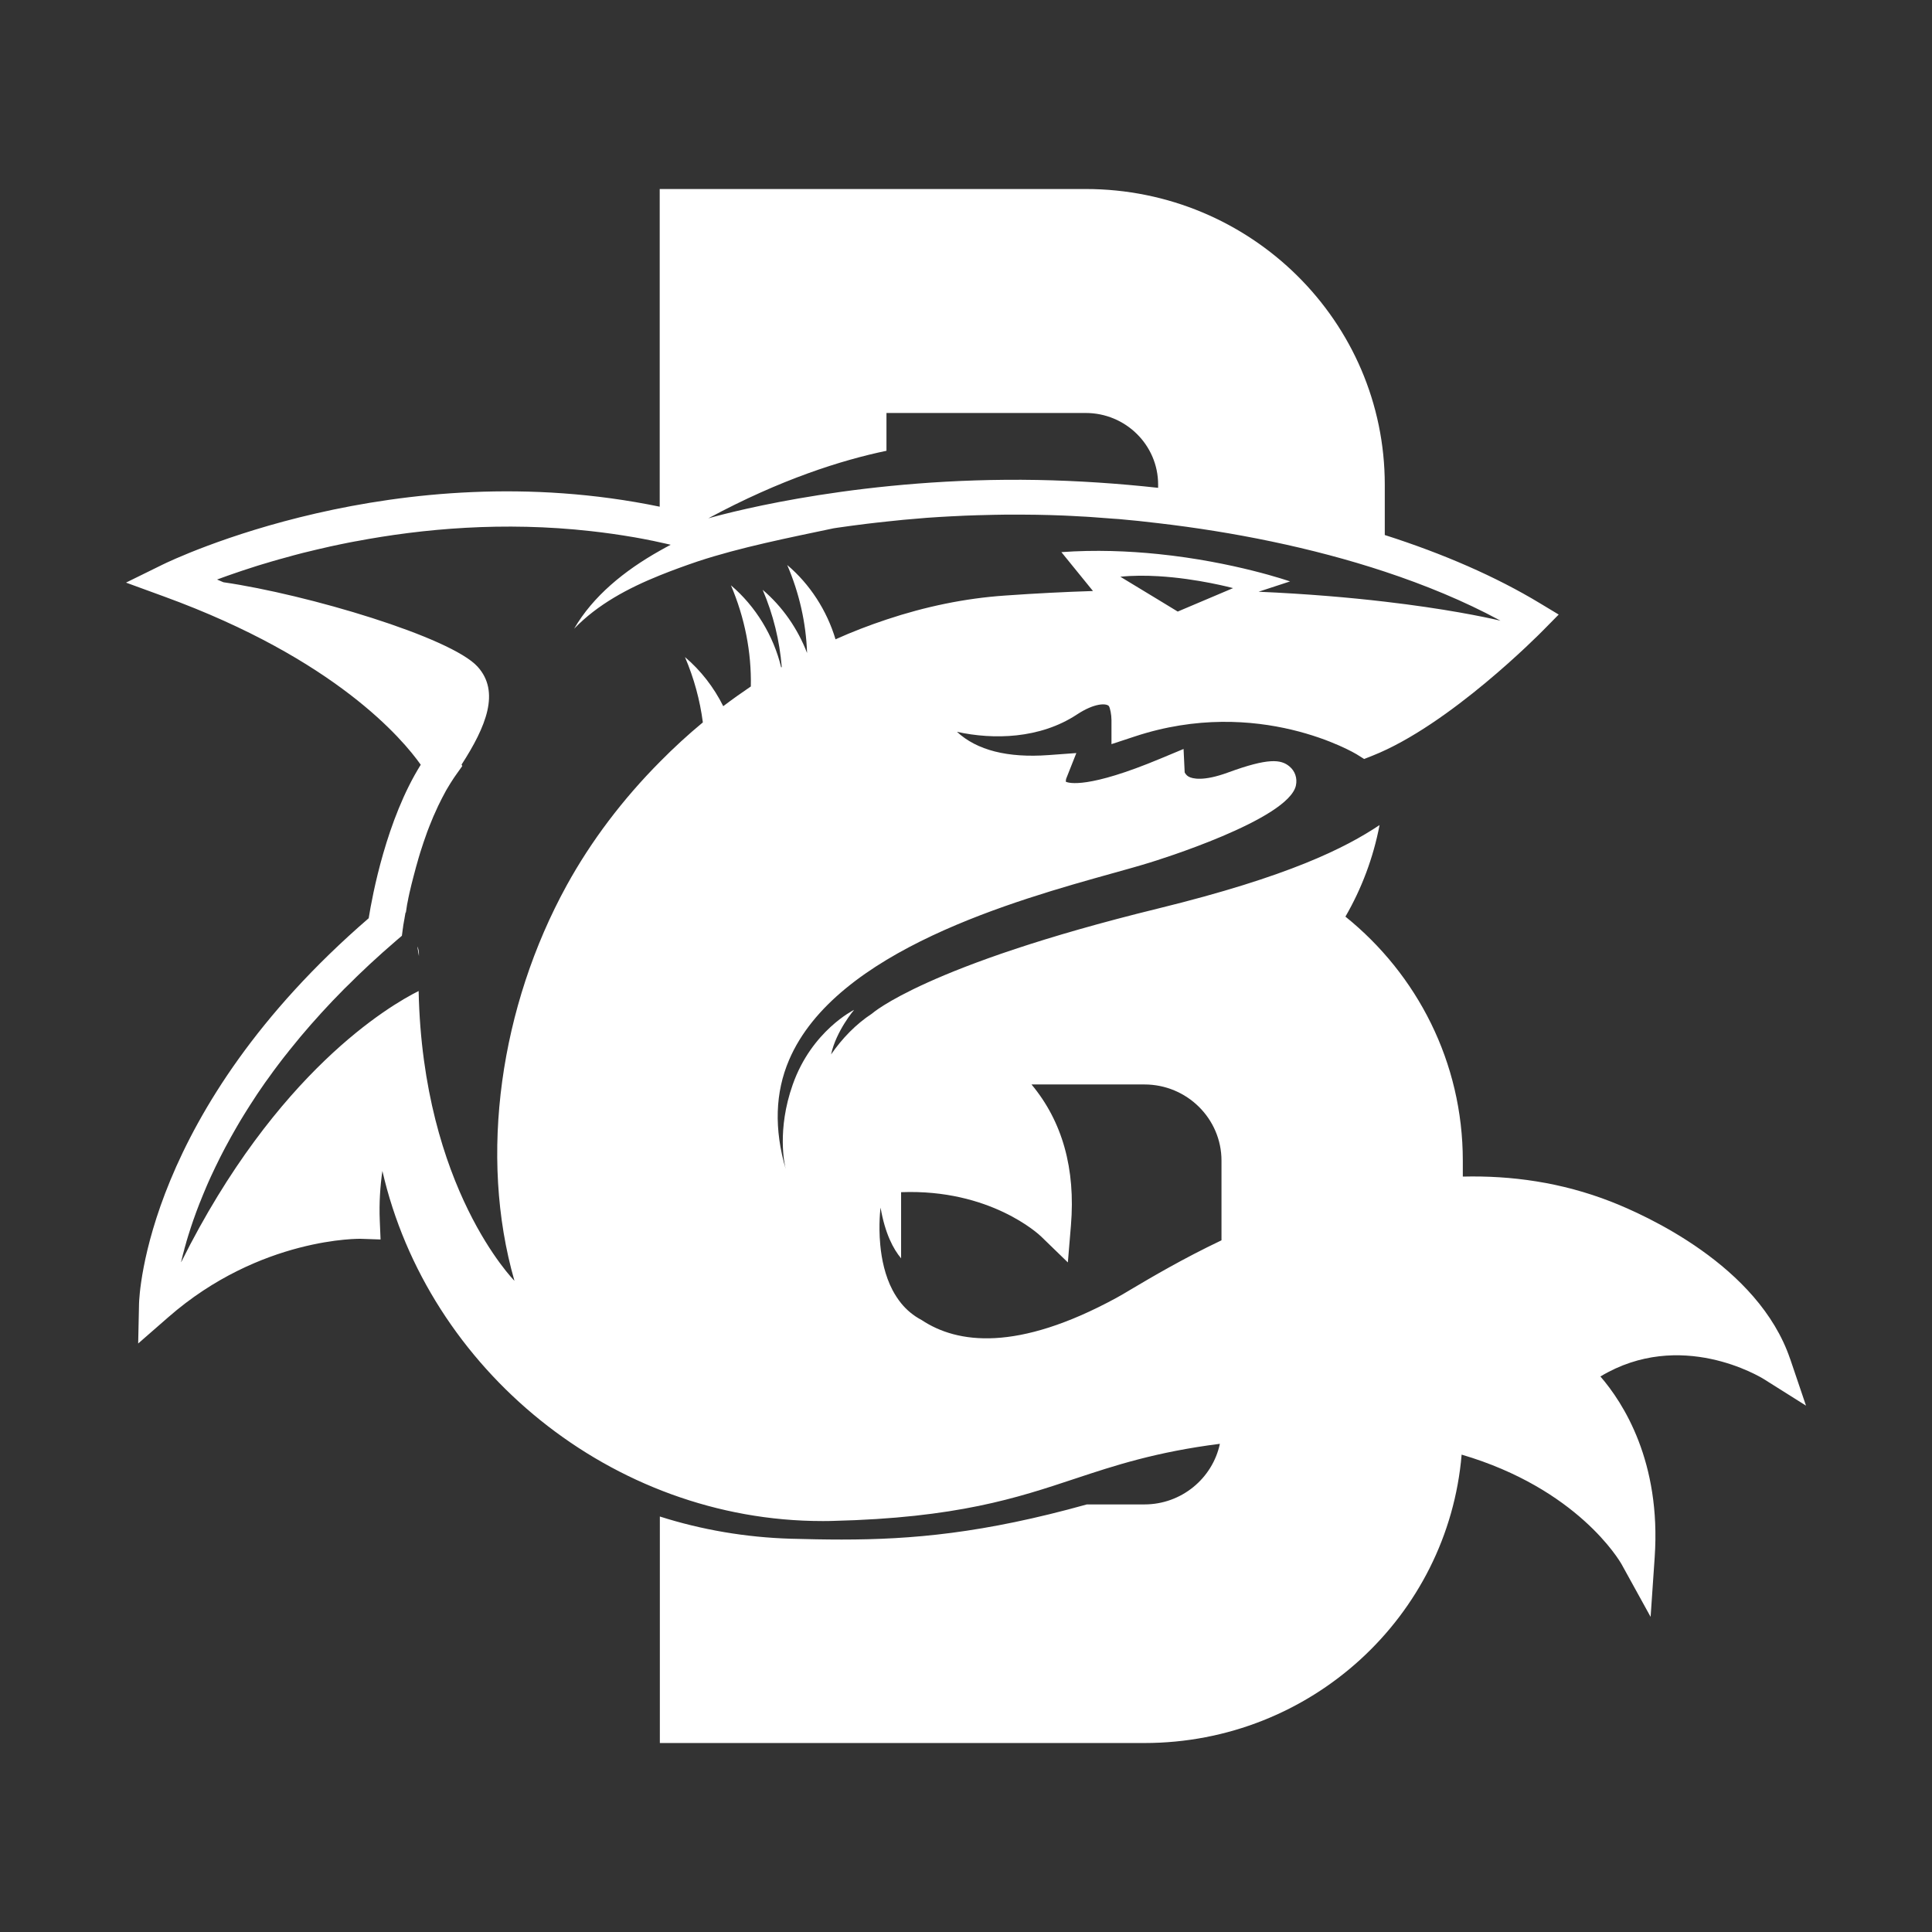 <svg width="54" height="54" viewBox="0 0 54 54" fill="none" xmlns="http://www.w3.org/2000/svg">
<rect x="0" y="0" width="54" height="54" fill="#333333" stroke="none"/>
<path d="M11.664 26.452L11.709 26.723C11.715 26.595 11.695 26.513 11.664 26.452Z" fill="white"/>
<path d="M50.034 37.981C49.147 35.369 45.974 33.955 45.023 33.584C43.64 33.045 42.24 32.853 40.886 32.886V32.44C40.886 29.689 39.608 27.233 37.605 25.62C38.057 24.839 38.384 23.977 38.559 23.061C37.605 23.697 36.035 24.494 32.37 25.393C25.859 26.988 24.372 28.331 24.372 28.331C23.918 28.629 23.54 29.023 23.229 29.471C23.371 28.814 23.872 28.226 23.872 28.226C23.872 28.226 22.688 28.806 22.157 30.315C21.71 31.579 21.929 32.551 21.96 32.674C21.634 31.557 21.665 30.537 22.055 29.626C23.363 26.566 28.397 25.161 31.102 24.407C31.499 24.296 31.843 24.201 32.132 24.111C32.292 24.063 36.02 22.913 36.222 21.951C36.263 21.752 36.199 21.554 36.043 21.424C35.803 21.22 35.445 21.181 34.326 21.591C33.62 21.85 33.323 21.76 33.228 21.71C33.138 21.661 33.114 21.587 33.112 21.587L33.081 20.934L32.433 21.204C30.409 22.05 29.876 21.889 29.79 21.85C29.79 21.826 29.793 21.787 29.799 21.768L30.084 21.048L29.306 21.105C28.165 21.188 27.305 20.971 26.748 20.455C27.767 20.679 29.067 20.652 30.1 19.971C30.596 19.644 30.917 19.656 30.991 19.732C31.029 19.784 31.066 19.981 31.066 20.125V20.799L31.713 20.586C35.184 19.436 37.89 21.066 37.916 21.081L38.128 21.214L38.361 21.122C40.511 20.272 43.031 17.721 43.137 17.612L43.566 17.177L43.04 16.86C41.811 16.117 40.337 15.475 38.705 14.954V13.548C38.705 8.983 34.961 5.283 30.344 5.283H18.439V14.162C11.074 12.641 4.822 15.644 4.543 15.782L3.522 16.284L4.592 16.675C9.374 18.419 11.257 20.661 11.76 21.375C10.802 22.907 10.407 25.025 10.305 25.665C4.075 31.046 3.892 36.221 3.886 36.441L3.862 37.551L4.704 36.816C7.273 34.57 10.082 34.62 10.108 34.626L10.637 34.644L10.615 34.12C10.594 33.617 10.627 33.148 10.688 32.728C11.957 38.269 17.105 42.514 22.987 42.514C23.085 42.514 23.184 42.514 23.282 42.51C26.746 42.426 28.422 41.87 30.043 41.331C31.161 40.96 32.307 40.583 34.096 40.355C33.891 41.32 33.024 42.049 31.987 42.049H30.378C27.486 42.856 25.489 43.031 23.524 43.031C23.054 43.031 22.586 43.021 22.106 43.008C20.847 42.971 19.609 42.759 18.443 42.387V48.718H31.987C36.651 48.718 40.473 45.17 40.853 40.657C44.091 41.61 45.263 43.613 45.326 43.725L46.135 45.192L46.249 43.525C46.432 40.855 45.368 39.208 44.732 38.473C46.969 37.127 49.204 38.486 49.304 38.549L50.478 39.288L50.036 37.983L50.034 37.981ZM31.987 30.311C33.175 30.311 34.141 31.266 34.141 32.44V34.667C33.047 35.188 32.174 35.706 31.623 36.032C31.444 36.139 31.3 36.225 31.198 36.279C28.428 37.785 26.756 37.557 25.761 36.896C25.527 36.773 25.338 36.612 25.186 36.425C25.094 36.31 25.015 36.188 24.946 36.058C24.736 35.655 24.641 35.198 24.604 34.797C24.549 34.214 24.612 33.753 24.612 33.753C24.738 34.482 24.97 34.914 25.186 35.171V33.322C27.669 33.226 29.036 34.498 29.097 34.558L29.847 35.285L29.933 34.251C30.065 32.668 29.693 31.344 28.831 30.311H31.987ZM32.917 17.093L32.37 16.76L31.314 16.12C31.66 16.084 32.022 16.085 32.37 16.105C33.478 16.169 34.465 16.438 34.465 16.438L32.919 17.093H32.917ZM24.777 12.599V11.543H30.346C31.462 11.543 32.37 12.439 32.37 13.544V13.635C31.261 13.513 30.13 13.437 28.991 13.415C24.212 13.33 20.563 14.271 19.798 14.487C21.822 13.396 23.524 12.861 24.779 12.599H24.777ZM5.062 35.274C5.076 35.219 5.09 35.161 5.103 35.103C5.103 35.099 5.103 35.095 5.105 35.093C5.119 35.038 5.135 34.98 5.151 34.922C5.153 34.914 5.154 34.906 5.156 34.899C5.172 34.844 5.186 34.788 5.204 34.731C5.208 34.72 5.212 34.708 5.213 34.696C5.229 34.642 5.245 34.587 5.263 34.531C5.267 34.515 5.273 34.5 5.278 34.484C5.296 34.43 5.312 34.377 5.33 34.321C5.335 34.301 5.343 34.282 5.349 34.263C5.367 34.21 5.385 34.156 5.404 34.101C5.412 34.08 5.42 34.056 5.428 34.035C5.448 33.982 5.465 33.928 5.485 33.876C5.495 33.848 5.505 33.821 5.516 33.794C5.536 33.743 5.556 33.691 5.575 33.64C5.587 33.609 5.601 33.578 5.613 33.547C5.633 33.496 5.652 33.446 5.674 33.395C5.688 33.362 5.703 33.327 5.717 33.292C5.739 33.244 5.758 33.193 5.78 33.142C5.796 33.105 5.813 33.069 5.829 33.03C5.851 32.981 5.873 32.932 5.896 32.882C5.914 32.843 5.934 32.802 5.953 32.761C5.977 32.713 5.998 32.664 6.022 32.615C6.042 32.573 6.063 32.53 6.085 32.487C6.109 32.438 6.132 32.392 6.156 32.343C6.179 32.298 6.203 32.252 6.227 32.205C6.25 32.158 6.276 32.11 6.301 32.063C6.327 32.015 6.354 31.964 6.382 31.915C6.408 31.869 6.431 31.824 6.457 31.777C6.486 31.727 6.516 31.674 6.545 31.622C6.571 31.575 6.596 31.53 6.624 31.484C6.655 31.431 6.687 31.378 6.718 31.324C6.746 31.277 6.773 31.231 6.803 31.184C6.836 31.13 6.872 31.073 6.907 31.017C6.935 30.972 6.962 30.928 6.992 30.883C7.029 30.824 7.069 30.766 7.106 30.708C7.135 30.663 7.165 30.618 7.194 30.573C7.234 30.515 7.275 30.455 7.316 30.395C7.348 30.35 7.377 30.305 7.409 30.26C7.452 30.2 7.495 30.138 7.541 30.078C7.572 30.033 7.604 29.988 7.637 29.944C7.682 29.881 7.73 29.819 7.777 29.757C7.81 29.712 7.844 29.667 7.879 29.623C7.926 29.56 7.977 29.498 8.027 29.436C8.062 29.391 8.097 29.344 8.135 29.3C8.186 29.235 8.241 29.169 8.294 29.105C8.33 29.061 8.365 29.018 8.402 28.973C8.459 28.905 8.516 28.839 8.575 28.771C8.613 28.728 8.648 28.685 8.686 28.642C8.745 28.574 8.806 28.506 8.867 28.44C8.906 28.397 8.943 28.353 8.983 28.31C9.044 28.244 9.107 28.178 9.168 28.111C9.211 28.067 9.252 28.02 9.295 27.975C9.358 27.909 9.423 27.843 9.488 27.777C9.533 27.73 9.577 27.686 9.622 27.639C9.689 27.573 9.758 27.505 9.827 27.439C9.874 27.392 9.919 27.347 9.966 27.301C10.037 27.23 10.112 27.163 10.185 27.093C10.232 27.048 10.277 27.005 10.324 26.96C10.405 26.884 10.489 26.808 10.574 26.733C10.615 26.694 10.657 26.657 10.7 26.618C10.828 26.505 10.96 26.39 11.091 26.276L11.233 26.155L11.257 25.972C11.257 25.972 11.257 25.959 11.263 25.937V25.933C11.265 25.92 11.268 25.898 11.27 25.877C11.27 25.869 11.272 25.86 11.274 25.85C11.276 25.832 11.28 25.815 11.284 25.795C11.284 25.784 11.288 25.772 11.29 25.759C11.294 25.735 11.298 25.71 11.304 25.684C11.306 25.671 11.308 25.659 11.31 25.646C11.316 25.609 11.324 25.568 11.331 25.525C11.331 25.519 11.333 25.513 11.335 25.508C11.339 25.508 11.341 25.504 11.345 25.502C11.355 25.436 11.365 25.369 11.375 25.305C11.375 25.299 11.375 25.296 11.377 25.29C11.386 25.237 11.398 25.183 11.41 25.125C11.41 25.125 11.41 25.121 11.41 25.119C11.422 25.064 11.434 25.006 11.447 24.948C11.45 24.936 11.451 24.926 11.455 24.915C11.483 24.79 11.516 24.658 11.552 24.52C11.556 24.504 11.56 24.491 11.564 24.475C11.577 24.419 11.593 24.362 11.609 24.306C11.613 24.29 11.617 24.275 11.621 24.259C11.64 24.189 11.66 24.117 11.682 24.045C11.685 24.034 11.69 24.022 11.691 24.01C11.709 23.95 11.729 23.888 11.746 23.827C11.752 23.806 11.76 23.785 11.766 23.765C11.786 23.703 11.806 23.641 11.827 23.578C11.831 23.567 11.835 23.553 11.839 23.541C11.865 23.468 11.89 23.396 11.916 23.322C11.924 23.302 11.931 23.281 11.937 23.261C11.959 23.205 11.981 23.149 12.002 23.092C12.01 23.071 12.018 23.049 12.028 23.028C12.057 22.954 12.087 22.882 12.118 22.808C12.122 22.8 12.126 22.791 12.13 22.783C12.158 22.719 12.187 22.655 12.217 22.59C12.226 22.569 12.236 22.548 12.246 22.526C12.274 22.468 12.301 22.412 12.331 22.355C12.339 22.34 12.347 22.324 12.354 22.309C12.39 22.238 12.427 22.171 12.464 22.102C12.474 22.087 12.482 22.071 12.492 22.054C12.524 22.001 12.553 21.949 12.586 21.898C12.598 21.879 12.61 21.861 12.622 21.842C12.663 21.778 12.704 21.713 12.75 21.651L12.921 21.41L12.901 21.371C13.59 20.304 13.983 19.335 13.35 18.635C12.606 17.81 8.599 16.616 6.244 16.274C6.185 16.249 6.128 16.224 6.067 16.198C6.136 16.173 6.207 16.146 6.282 16.12C6.311 16.109 6.345 16.099 6.374 16.087C6.419 16.072 6.465 16.054 6.512 16.039C6.551 16.025 6.592 16.012 6.632 15.998C6.673 15.984 6.714 15.969 6.758 15.955C6.805 15.94 6.856 15.922 6.905 15.907C6.943 15.895 6.98 15.881 7.019 15.87C7.074 15.852 7.132 15.835 7.189 15.815C7.224 15.803 7.259 15.792 7.297 15.782C7.358 15.763 7.423 15.743 7.486 15.726C7.519 15.716 7.552 15.706 7.588 15.695C7.657 15.675 7.728 15.654 7.8 15.634C7.832 15.627 7.861 15.617 7.893 15.609C7.97 15.588 8.046 15.566 8.125 15.545C8.154 15.537 8.182 15.529 8.211 15.521C8.294 15.5 8.379 15.479 8.463 15.455C8.489 15.45 8.514 15.442 8.542 15.436C8.632 15.413 8.723 15.391 8.815 15.37C8.837 15.364 8.861 15.36 8.882 15.354C8.981 15.331 9.079 15.308 9.179 15.286C9.197 15.282 9.213 15.278 9.23 15.274C9.337 15.251 9.445 15.228 9.555 15.205C9.565 15.203 9.577 15.201 9.587 15.199C9.705 15.175 9.823 15.15 9.943 15.129C9.943 15.129 9.947 15.129 9.948 15.129C11.815 14.775 14.08 14.572 16.513 14.845C16.912 14.889 17.314 14.946 17.721 15.016C17.721 15.016 17.721 15.016 17.723 15.016C17.892 15.045 18.061 15.078 18.232 15.113C18.232 15.113 18.234 15.113 18.236 15.113C18.305 15.127 18.372 15.144 18.441 15.158C18.498 15.169 18.555 15.183 18.61 15.195C18.655 15.205 18.701 15.216 18.746 15.226C18.642 15.28 18.541 15.337 18.441 15.393C17.445 15.953 16.574 16.665 16.047 17.573C16.708 16.889 17.558 16.438 18.441 16.082C18.793 15.94 19.149 15.811 19.503 15.691C20.699 15.296 22.061 15.028 23.296 14.767C23.329 14.761 23.365 14.757 23.398 14.751C23.52 14.734 23.644 14.716 23.77 14.699C23.829 14.691 23.886 14.683 23.945 14.676C24.132 14.652 24.323 14.627 24.519 14.606C24.525 14.606 24.533 14.606 24.539 14.604C24.616 14.596 24.698 14.588 24.777 14.578C24.905 14.565 25.031 14.551 25.163 14.538C25.188 14.536 25.212 14.534 25.238 14.53C25.448 14.51 25.662 14.493 25.881 14.475C25.898 14.475 25.916 14.473 25.934 14.471C26.148 14.456 26.369 14.442 26.593 14.431C26.609 14.431 26.624 14.431 26.64 14.429C26.86 14.417 27.087 14.407 27.315 14.401C27.356 14.401 27.397 14.399 27.439 14.398C27.663 14.392 27.891 14.386 28.121 14.384C28.161 14.384 28.2 14.384 28.241 14.384C28.483 14.384 28.727 14.384 28.975 14.388C29.215 14.392 29.461 14.399 29.713 14.409C29.872 14.415 30.035 14.425 30.199 14.434C30.293 14.44 30.386 14.442 30.48 14.45C30.694 14.464 30.915 14.481 31.135 14.499C31.18 14.503 31.225 14.504 31.271 14.508C31.631 14.539 32.001 14.578 32.372 14.623C34.442 14.864 36.653 15.298 38.709 15.979C39.84 16.354 40.924 16.801 41.909 17.332C41.919 17.338 41.929 17.342 41.939 17.348C41.469 17.239 40.373 17.011 38.709 16.817C37.727 16.702 36.547 16.599 35.178 16.539L36.057 16.251C36.057 16.251 34.499 15.704 32.372 15.486C31.538 15.401 30.616 15.364 29.666 15.432L30.549 16.519C29.764 16.544 28.944 16.585 28.088 16.646C26.965 16.723 25.855 16.957 24.781 17.315C24.297 17.476 23.819 17.659 23.353 17.869C23.113 17.066 22.637 16.327 22.003 15.792C22.342 16.581 22.529 17.414 22.558 18.252C22.297 17.571 21.866 16.951 21.317 16.486C21.614 17.18 21.791 17.908 21.85 18.645C21.844 18.649 21.84 18.651 21.834 18.654C21.622 17.77 21.118 16.943 20.43 16.36C20.815 17.264 21.006 18.225 20.986 19.187C20.725 19.364 20.467 19.547 20.215 19.738C19.954 19.213 19.588 18.74 19.145 18.365C19.397 18.954 19.564 19.569 19.645 20.191C19.226 20.537 18.826 20.906 18.447 21.29C17.41 22.334 16.523 23.503 15.838 24.749C13.989 28.117 13.37 32.289 14.379 35.799C14.379 35.799 11.817 33.218 11.701 27.699C10.899 28.1 7.72 29.949 5.066 35.274H5.062Z" fill="white"/>
</svg>
